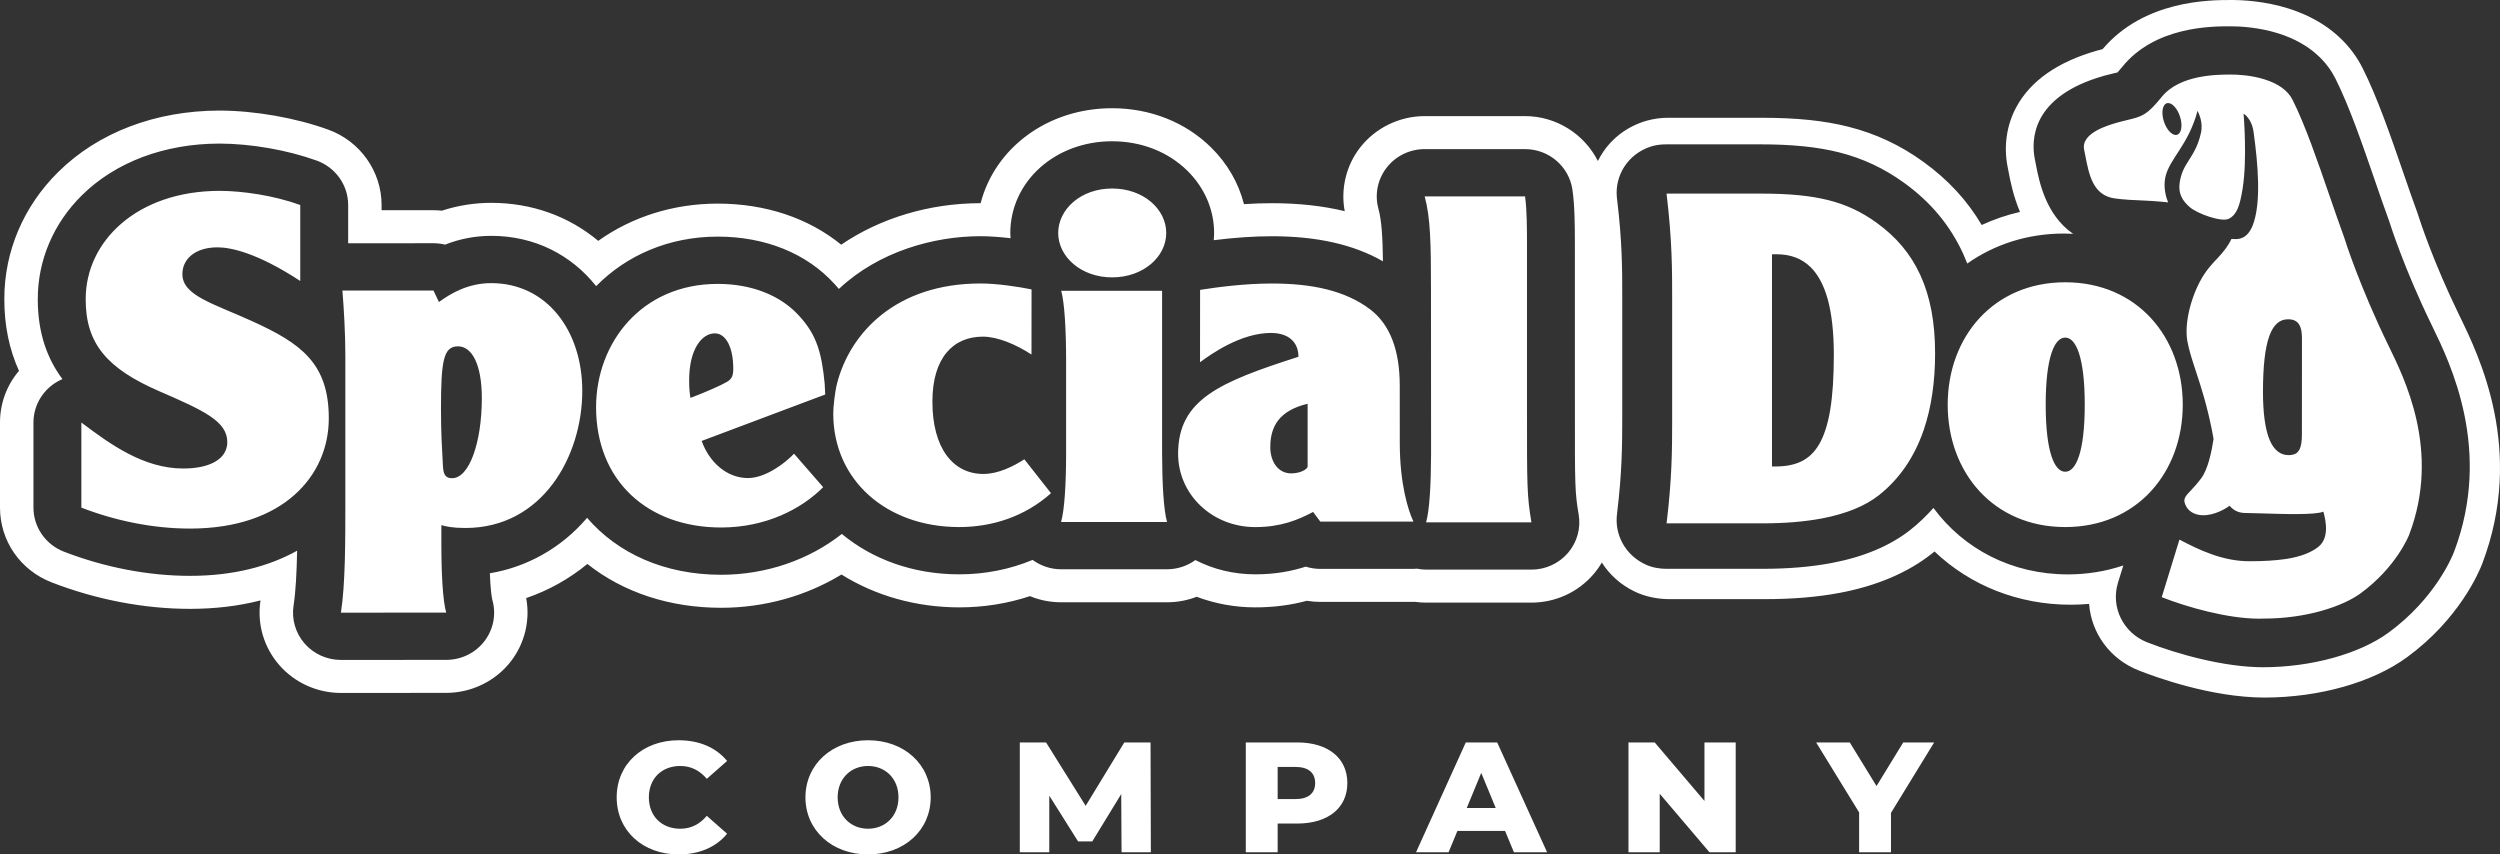 <svg width="79" height="27" viewBox="0 0 79 27" fill="none" xmlns="http://www.w3.org/2000/svg">
<rect x="0" y="0" width="79" height="27" fill="#333333" stroke="none"/>
<path fill-rule="evenodd" clip-rule="evenodd" d="M19.487 25.196C19.487 24.14 20.316 23.392 21.445 23.392C22.101 23.392 22.63 23.625 22.976 24.046L22.335 24.611C22.112 24.348 21.837 24.205 21.496 24.205C20.911 24.205 20.504 24.601 20.504 25.196C20.504 25.791 20.911 26.188 21.496 26.188C21.837 26.188 22.112 26.044 22.335 25.781L22.976 26.346C22.63 26.767 22.101 27 21.445 27C20.316 27 19.487 26.252 19.487 25.196ZM25.452 25.196C25.452 24.155 26.292 23.392 27.431 23.392C28.57 23.392 29.41 24.155 29.41 25.196C29.41 26.237 28.57 27 27.431 27C26.292 27 25.452 26.237 25.452 25.196ZM28.392 25.196C28.392 24.596 27.97 24.205 27.431 24.205C26.892 24.205 26.47 24.596 26.47 25.196C26.47 25.796 26.892 26.188 27.431 26.188C27.97 26.188 28.392 25.796 28.392 25.196ZM42.576 24.745C42.576 25.533 41.966 26.024 40.994 26.024H40.374V26.931H39.367V23.461H40.994C41.966 23.461 42.576 23.952 42.576 24.745ZM41.559 24.745C41.559 24.423 41.35 24.235 40.933 24.235H40.374V25.251H40.933C41.35 25.251 41.559 25.062 41.559 24.745ZM35.441 26.931L35.431 25.092L34.516 26.589H34.068L33.157 25.142V26.931H32.226V23.461H33.056L34.307 25.464L35.528 23.461H36.357L36.367 26.931H35.441ZM47.56 26.257H46.054L45.775 26.931H44.747L46.319 23.461H47.311L48.888 26.931H47.84L47.56 26.257ZM47.265 25.533L46.807 24.423L46.349 25.533H47.265ZM59.755 25.687V26.931H58.748V25.672L57.39 23.461H58.453L59.298 24.839L60.142 23.461H61.119L59.755 25.687ZM54.848 23.461V26.931H54.019L52.447 25.082V26.931H51.46V23.461H52.289L53.861 25.31V23.461H54.848ZM77.721 9.979C78.342 11.252 79.796 14.235 78.44 17.809C78.331 18.094 77.708 19.562 76.063 20.768C74.976 21.564 73.294 22.04 71.559 22.043C69.863 22.04 68.105 21.39 67.593 21.19C66.672 20.831 66.084 20.002 66.016 19.083C65.823 19.1 65.629 19.109 65.433 19.109C63.784 19.109 62.265 18.506 61.131 17.427C61.102 17.451 61.073 17.474 61.044 17.497C60.288 18.095 59.311 18.511 58.143 18.733C57.432 18.867 56.651 18.933 55.754 18.933H52.766C52.384 18.933 52.004 18.859 51.66 18.695C51.212 18.481 50.86 18.158 50.618 17.776C50.542 17.906 50.454 18.03 50.354 18.146C49.865 18.716 49.15 19.043 48.393 19.043H45.065C44.952 19.043 44.837 19.035 44.72 19.019C44.701 19.019 44.683 19.02 44.664 19.02H41.722C41.578 19.02 41.436 19.008 41.295 18.985C40.775 19.125 40.239 19.193 39.667 19.193C39.029 19.193 38.399 19.078 37.814 18.858C37.519 18.973 37.203 19.032 36.879 19.032H33.53C33.189 19.032 32.856 18.966 32.547 18.838C31.833 19.074 31.083 19.193 30.309 19.193C28.957 19.192 27.665 18.828 26.591 18.155C25.473 18.835 24.151 19.205 22.791 19.206C21.16 19.206 19.696 18.72 18.561 17.821C17.985 18.295 17.329 18.66 16.628 18.899C16.757 19.592 16.586 20.32 16.152 20.888C15.671 21.518 14.904 21.895 14.102 21.895L10.773 21.897C10.023 21.897 9.312 21.575 8.823 21.014C8.334 20.451 8.118 19.709 8.232 18.976C8.232 18.975 8.232 18.974 8.232 18.973C7.541 19.151 6.797 19.24 6.005 19.24C4.56 19.24 3.047 18.951 1.632 18.403C0.641 18.018 0 17.091 0 16.041V13.352C0 12.739 0.218 12.167 0.6 11.719C0.291 11.04 0.135 10.28 0.137 9.448C0.135 7.951 0.738 6.525 1.836 5.439C3.101 4.186 4.914 3.496 6.939 3.494C8.053 3.497 9.335 3.722 10.369 4.095C11.38 4.459 12.058 5.416 12.058 6.478V6.643L13.698 6.643C13.787 6.643 13.876 6.648 13.964 6.657C14.469 6.493 14.992 6.41 15.524 6.41C16.802 6.41 17.97 6.831 18.904 7.611C19.979 6.846 21.287 6.434 22.681 6.434C24.19 6.434 25.547 6.89 26.582 7.732C27.817 6.891 29.371 6.421 30.983 6.421H30.988C31.438 4.679 33.102 3.42 35.14 3.42C36.35 3.42 37.465 3.862 38.276 4.665C38.788 5.171 39.141 5.786 39.309 6.451C39.616 6.431 39.91 6.421 40.19 6.421C41.036 6.421 41.8 6.505 42.493 6.673C42.361 5.972 42.536 5.233 42.979 4.663C43.462 4.041 44.225 3.669 45.02 3.669H48.191C49.184 3.669 50.068 4.244 50.493 5.088C50.596 4.883 50.724 4.69 50.883 4.518C51.351 4.013 52.016 3.722 52.709 3.722H55.681C56.78 3.722 57.649 3.812 58.414 4.006C59.275 4.224 60.046 4.585 60.772 5.109C61.552 5.671 62.162 6.33 62.622 7.11C63.008 6.931 63.413 6.792 63.832 6.697C63.62 6.197 63.529 5.729 63.474 5.446L63.443 5.285C63.311 4.636 63.406 3.961 63.712 3.391C64.162 2.554 65.026 1.95 66.279 1.596L66.317 1.586C66.36 1.574 66.401 1.564 66.441 1.554C67.759 0 69.829 0 70.516 0C70.869 0 71.572 0.035 72.311 0.267C73.683 0.698 74.344 1.528 74.656 2.148C75.127 3.083 75.544 4.295 75.948 5.467C76.115 5.955 76.255 6.358 76.392 6.73C76.41 6.78 76.428 6.832 76.443 6.885C76.463 6.948 76.886 8.262 77.691 9.917L77.721 9.979ZM77.548 17.438C78.767 14.223 77.43 11.481 76.86 10.31L76.83 10.248C75.966 8.473 75.529 7.082 75.526 7.074C75.516 7.039 75.504 7.005 75.492 6.971C75.35 6.585 75.204 6.162 75.041 5.687C74.646 4.541 74.238 3.355 73.795 2.474C73.561 2.012 73.059 1.39 71.995 1.055C71.374 0.86 70.778 0.831 70.477 0.831C69.89 0.831 68.1 0.831 67.063 2.113C66.994 2.197 66.947 2.252 66.914 2.288C66.882 2.296 66.795 2.317 66.795 2.317C66.711 2.337 66.617 2.361 66.511 2.388C66.504 2.391 66.496 2.393 66.487 2.395C64.169 3.05 64.183 4.45 64.302 5.035L64.334 5.199C64.436 5.726 64.642 6.789 65.509 7.388C65.414 7.383 65.319 7.38 65.223 7.38C64.064 7.38 63.017 7.727 62.166 8.328C62.125 8.223 62.081 8.119 62.035 8.016C61.619 7.114 61.007 6.38 60.164 5.773C59.534 5.318 58.865 5.005 58.12 4.816C57.431 4.642 56.633 4.561 55.612 4.561H52.654C52.484 4.561 52.312 4.582 52.151 4.636C51.429 4.88 51.029 5.552 51.092 6.23C51.093 6.245 51.095 6.26 51.097 6.274C51.263 7.635 51.263 8.529 51.263 9.317V13.219C51.261 14.05 51.26 14.908 51.098 16.238C51.013 16.888 51.355 17.546 52.01 17.843C52.215 17.936 52.441 17.975 52.666 17.975H55.667C56.503 17.975 57.227 17.915 57.878 17.791C58.895 17.599 59.734 17.245 60.37 16.742C60.635 16.533 60.875 16.3 61.097 16.051C62.05 17.344 63.569 18.151 65.345 18.151C65.964 18.151 66.552 18.051 67.096 17.869C67 18.18 66.925 18.425 66.924 18.427C66.696 19.193 67.1 20.004 67.85 20.297C68.825 20.678 70.29 21.082 71.504 21.085C73.034 21.085 74.558 20.665 75.482 19.988C76.953 18.91 77.489 17.59 77.548 17.438ZM75.468 10.904C75.973 11.941 77.138 14.238 76.131 16.893C76.118 16.928 75.726 17.921 74.594 18.75C74.035 19.159 72.889 19.547 71.54 19.547C71.485 19.547 71.432 19.55 71.376 19.55C70.388 19.548 69.108 19.184 68.313 18.872L68.311 18.872L68.311 18.87L68.87 17.052L68.873 17.053C69.501 17.383 70.241 17.735 71.077 17.735H71.095C71.542 17.735 71.916 17.712 72.241 17.663C72.738 17.588 73.067 17.438 73.27 17.272C73.682 16.937 73.42 16.205 73.419 16.167C73.186 16.277 72.151 16.245 71.465 16.223C71.25 16.216 71.064 16.21 70.949 16.21C70.75 16.21 70.587 16.136 70.454 15.982C70.435 15.996 70.115 16.239 69.716 16.278C69.519 16.296 69.355 16.254 69.233 16.168C69.107 16.08 69.055 15.961 69.033 15.877C69 15.742 69.082 15.654 69.233 15.496C69.322 15.4 69.434 15.282 69.561 15.111C69.77 14.828 69.887 14.282 69.948 13.873C69.945 13.855 69.942 13.837 69.939 13.818C69.928 13.749 69.916 13.678 69.9 13.608C69.739 12.793 69.544 12.2 69.388 11.724C69.274 11.378 69.176 11.079 69.123 10.793C69.073 10.529 69.092 10.194 69.176 9.824C69.257 9.47 69.394 9.112 69.561 8.818C69.723 8.528 69.919 8.322 70.091 8.141C70.257 7.966 70.427 7.746 70.509 7.558C70.528 7.513 70.961 7.711 71.189 7.113C71.456 6.412 71.359 5.226 71.212 4.162C71.172 3.866 71.015 3.661 70.897 3.592C70.903 3.673 71.015 5.016 70.868 5.951C70.782 6.498 70.684 6.787 70.428 6.914C70.201 7.025 69.442 6.759 69.192 6.542C68.961 6.34 68.836 6.119 68.874 5.805C68.958 5.121 69.363 5.022 69.549 4.206C69.632 3.839 69.461 3.554 69.443 3.501C69.152 4.592 68.555 5.009 68.425 5.599C68.352 5.932 68.457 6.27 68.513 6.395C68.513 6.395 68.154 6.355 67.784 6.339C67.457 6.326 67.12 6.311 66.823 6.27C66.138 6.171 66.013 5.529 65.894 4.908C65.882 4.851 65.871 4.791 65.859 4.733C65.748 4.201 66.622 3.954 66.951 3.861C67.052 3.834 67.141 3.812 67.221 3.793C67.697 3.678 67.841 3.642 68.31 3.063C68.882 2.356 70.067 2.356 70.514 2.356C70.683 2.356 71.124 2.371 71.561 2.509C72.001 2.647 72.298 2.864 72.444 3.153C72.84 3.941 73.231 5.077 73.61 6.177C73.77 6.642 73.924 7.086 74.071 7.488C74.113 7.633 74.588 9.096 75.468 10.904ZM68.797 4.259C68.937 4.214 68.977 3.955 68.887 3.68C68.797 3.405 68.611 3.218 68.47 3.263C68.331 3.308 68.29 3.567 68.38 3.842C68.47 4.117 68.657 4.304 68.797 4.259ZM72.74 13.717L72.742 10.684C72.742 10.505 72.716 10.37 72.664 10.275C72.663 10.273 72.663 10.271 72.662 10.27C72.645 10.24 72.626 10.215 72.604 10.194C72.602 10.191 72.6 10.189 72.599 10.187C72.583 10.173 72.567 10.161 72.55 10.15C72.546 10.147 72.541 10.144 72.537 10.142C72.519 10.132 72.5 10.122 72.477 10.114C72.477 10.114 72.475 10.114 72.474 10.113C72.427 10.097 72.372 10.089 72.31 10.089L72.303 10.089C72.036 10.089 71.843 10.259 71.714 10.609C71.577 10.982 71.51 11.561 71.51 12.38C71.51 13.059 71.581 13.572 71.721 13.904C71.856 14.221 72.057 14.382 72.319 14.382H72.332C72.392 14.382 72.486 14.369 72.557 14.327C72.614 14.294 72.665 14.203 72.667 14.198C72.717 14.095 72.74 13.94 72.74 13.717ZM65.261 8.92C67.533 8.92 68.975 10.651 68.975 12.788C68.975 14.924 67.533 16.655 65.261 16.655C62.989 16.655 61.547 14.924 61.547 12.788C61.547 10.651 62.989 8.92 65.261 8.92ZM65.262 14.907C65.602 14.907 65.878 14.284 65.878 12.788C65.878 11.291 65.602 10.668 65.262 10.668C65.262 10.668 65.261 10.668 65.261 10.668C65.261 10.668 65.26 10.668 65.26 10.668C64.92 10.668 64.644 11.291 64.644 12.788C64.644 14.284 64.92 14.907 65.26 14.907H65.262ZM59.3 7.038C59.925 7.489 60.377 8.027 60.68 8.686C60.995 9.372 61.149 10.183 61.149 11.166C61.149 12.075 61.028 12.889 60.789 13.587C60.495 14.445 60.02 15.138 59.375 15.647C58.94 15.991 58.334 16.238 57.574 16.382C57.023 16.487 56.399 16.538 55.667 16.538H52.664L52.664 16.535C52.837 15.117 52.839 14.175 52.84 13.343V9.357C52.84 8.564 52.84 7.577 52.663 6.12L52.663 6.118H55.651C56.541 6.118 57.219 6.184 57.782 6.326C58.342 6.468 58.824 6.694 59.3 7.038ZM57.479 14.049C57.8 13.508 57.949 12.607 57.949 11.214C57.949 10.505 57.883 9.909 57.752 9.441C57.631 9.01 57.451 8.674 57.217 8.444C56.937 8.168 56.582 8.034 56.131 8.034H55.995V14.741H56.097C56.769 14.741 57.195 14.528 57.479 14.049ZM49.548 17.472C49.836 17.137 49.959 16.694 49.886 16.261C49.768 15.562 49.765 15.362 49.767 12.956L49.766 7.633C49.765 7.18 49.764 6.495 49.688 5.989C49.579 5.256 48.942 4.712 48.191 4.712H45.019C44.548 4.712 44.104 4.929 43.818 5.298C43.532 5.667 43.435 6.146 43.558 6.595C43.66 6.967 43.691 7.5 43.701 8.257C42.774 7.727 41.621 7.465 40.19 7.465C39.635 7.465 39.02 7.507 38.354 7.59C38.36 7.516 38.366 7.442 38.366 7.366C38.367 6.635 38.069 5.938 37.528 5.402C36.916 4.797 36.07 4.464 35.14 4.464C33.342 4.464 31.931 5.734 31.925 7.361C31.925 7.417 31.931 7.473 31.935 7.528C31.613 7.49 31.281 7.464 30.983 7.464C29.518 7.464 27.775 7.941 26.509 9.13C26.464 9.077 26.419 9.025 26.37 8.973C25.494 8.008 24.183 7.477 22.681 7.477C21.143 7.477 19.797 8.066 18.838 9.042C18.052 8.052 16.89 7.453 15.524 7.453C15.02 7.453 14.537 7.545 14.064 7.73C13.946 7.701 13.823 7.686 13.698 7.686L11.002 7.687V6.478C11.002 5.85 10.604 5.29 10.007 5.074C9.081 4.741 7.936 4.54 6.94 4.537C5.197 4.539 3.65 5.121 2.584 6.175C1.685 7.065 1.192 8.231 1.194 9.451C1.191 10.532 1.501 11.348 1.973 11.98C1.948 11.99 1.924 12.001 1.899 12.013C1.384 12.266 1.057 12.784 1.057 13.352V16.041C1.057 16.655 1.439 17.207 2.018 17.432C3.312 17.932 4.69 18.197 6.005 18.197C7.387 18.197 8.506 17.893 9.389 17.402C9.376 18.073 9.346 18.685 9.277 19.134C9.21 19.565 9.337 20.003 9.624 20.334C9.912 20.664 10.332 20.854 10.773 20.854L14.101 20.852C14.576 20.852 15.023 20.634 15.309 20.26C15.595 19.886 15.687 19.403 15.557 18.953C15.535 18.868 15.499 18.604 15.479 18.115C16.616 17.929 17.726 17.336 18.552 16.363C19.521 17.491 21.004 18.162 22.787 18.163H22.789C24.205 18.162 25.559 17.695 26.602 16.873C27.565 17.671 28.851 18.149 30.308 18.149H30.309C31.135 18.149 31.915 17.991 32.63 17.693C32.888 17.882 33.202 17.989 33.53 17.989H36.879C37.205 17.989 37.517 17.884 37.774 17.698C38.334 17.987 38.977 18.149 39.667 18.149C40.298 18.149 40.819 18.049 41.261 17.906C41.408 17.952 41.563 17.977 41.722 17.977H44.664C44.701 17.977 44.737 17.972 44.773 17.97C44.868 17.988 44.965 18 45.064 18H48.393C48.838 18 49.26 17.807 49.548 17.472ZM7.958 10.145C9.519 10.851 10.39 11.485 10.39 13.22C10.39 15.033 8.953 16.703 6.005 16.703C4.844 16.703 3.653 16.46 2.571 16.041V13.352C3.486 14.041 4.538 14.805 5.792 14.805C6.615 14.805 7.18 14.517 7.183 13.97C7.18 13.311 6.447 12.976 5.027 12.36C3.377 11.643 2.704 10.853 2.708 9.454C2.704 7.629 4.325 6.033 6.94 6.031C7.667 6.033 8.651 6.176 9.488 6.478V8.879C8.129 7.988 7.288 7.816 6.875 7.816C6.143 7.816 5.76 8.206 5.764 8.663C5.76 9.341 6.755 9.596 7.958 10.145ZM26.077 12.467L25.899 12.533L22.172 13.934C22.418 14.614 22.968 15.103 23.631 15.107C24.198 15.106 24.814 14.63 25.091 14.337L26.012 15.395C25.32 16.09 24.198 16.667 22.788 16.669C20.465 16.668 18.836 15.194 18.836 12.865C18.839 10.838 20.268 8.971 22.681 8.971C23.769 8.971 24.676 9.346 25.243 9.97C25.824 10.592 25.967 11.183 26.06 12.126C26.07 12.271 26.072 12.308 26.077 12.467ZM22.975 12.065C23.14 11.967 23.171 11.85 23.171 11.648C23.172 10.983 22.942 10.534 22.588 10.534C22.192 10.534 21.776 11.011 21.777 12.022C21.777 12.342 21.803 12.487 21.819 12.574C22.28 12.4 22.804 12.169 22.975 12.065ZM44.232 12.189L44.233 14.022C44.237 15.294 44.494 16.12 44.665 16.483H41.722L41.494 16.178C41.003 16.437 40.464 16.656 39.667 16.656C38.305 16.656 37.231 15.63 37.228 14.342C37.228 12.619 38.548 12.072 41.031 11.274C41.031 10.829 40.739 10.521 40.16 10.521C39.208 10.523 38.272 11.186 37.921 11.447L37.923 9.16C38.471 9.074 39.329 8.959 40.19 8.959C41.445 8.959 42.503 9.174 43.301 9.779C43.929 10.26 44.232 11.071 44.232 12.189ZM41.321 14.753V12.759C40.416 12.975 40.141 13.481 40.141 14.131C40.141 14.566 40.37 14.957 40.8 14.959C41.077 14.959 41.289 14.843 41.321 14.753ZM15.524 8.947C17.273 8.947 18.4 10.443 18.4 12.351C18.4 14.413 17.146 16.684 14.704 16.684C14.302 16.683 14.129 16.642 13.947 16.595V17.181C13.947 18.136 13.992 18.982 14.1 19.358L10.773 19.36C10.913 18.457 10.913 17.15 10.913 15.812V11.245C10.913 10.52 10.867 9.762 10.82 9.181L13.698 9.18L13.87 9.544C14.267 9.254 14.81 8.947 15.524 8.947ZM14.287 15.111C14.826 15.111 15.225 13.994 15.226 12.58C15.225 11.521 14.917 10.944 14.472 10.944C14.012 10.942 13.935 11.407 13.935 12.924C13.935 13.677 13.966 14.171 13.997 14.733C14.012 15.007 14.086 15.112 14.287 15.111ZM48.253 12.956C48.252 15.35 48.252 15.669 48.393 16.506H45.064C45.174 16.13 45.219 15.295 45.222 14.343L45.219 9.149C45.219 7.709 45.205 6.883 45.02 6.206H48.191C48.253 6.624 48.252 7.288 48.253 7.691V12.956ZM31.075 14.977C31.553 14.977 32.029 14.731 32.369 14.514L33.212 15.585C32.383 16.326 31.352 16.655 30.309 16.655C28.006 16.655 26.331 15.167 26.331 13.068C26.328 12.878 26.385 12.361 26.452 12.113C26.862 10.521 28.311 8.958 30.983 8.958C31.504 8.958 32.181 9.06 32.597 9.145L32.595 11.203C32.105 10.883 31.52 10.637 31.058 10.638C30.122 10.638 29.463 11.303 29.464 12.691C29.463 14.152 30.108 14.977 31.075 14.977ZM36.722 9.189V14.321C36.725 15.279 36.77 16.118 36.879 16.495H33.53C33.639 16.116 33.689 15.279 33.689 14.321V11.363C33.688 10.406 33.639 9.569 33.534 9.189H36.722ZM35.143 8.765C34.163 8.765 33.439 8.114 33.439 7.361C33.441 6.609 34.16 5.956 35.143 5.957C36.131 5.956 36.854 6.609 36.853 7.363C36.853 8.114 36.129 8.765 35.143 8.765Z" fill="white"/>
</svg>
